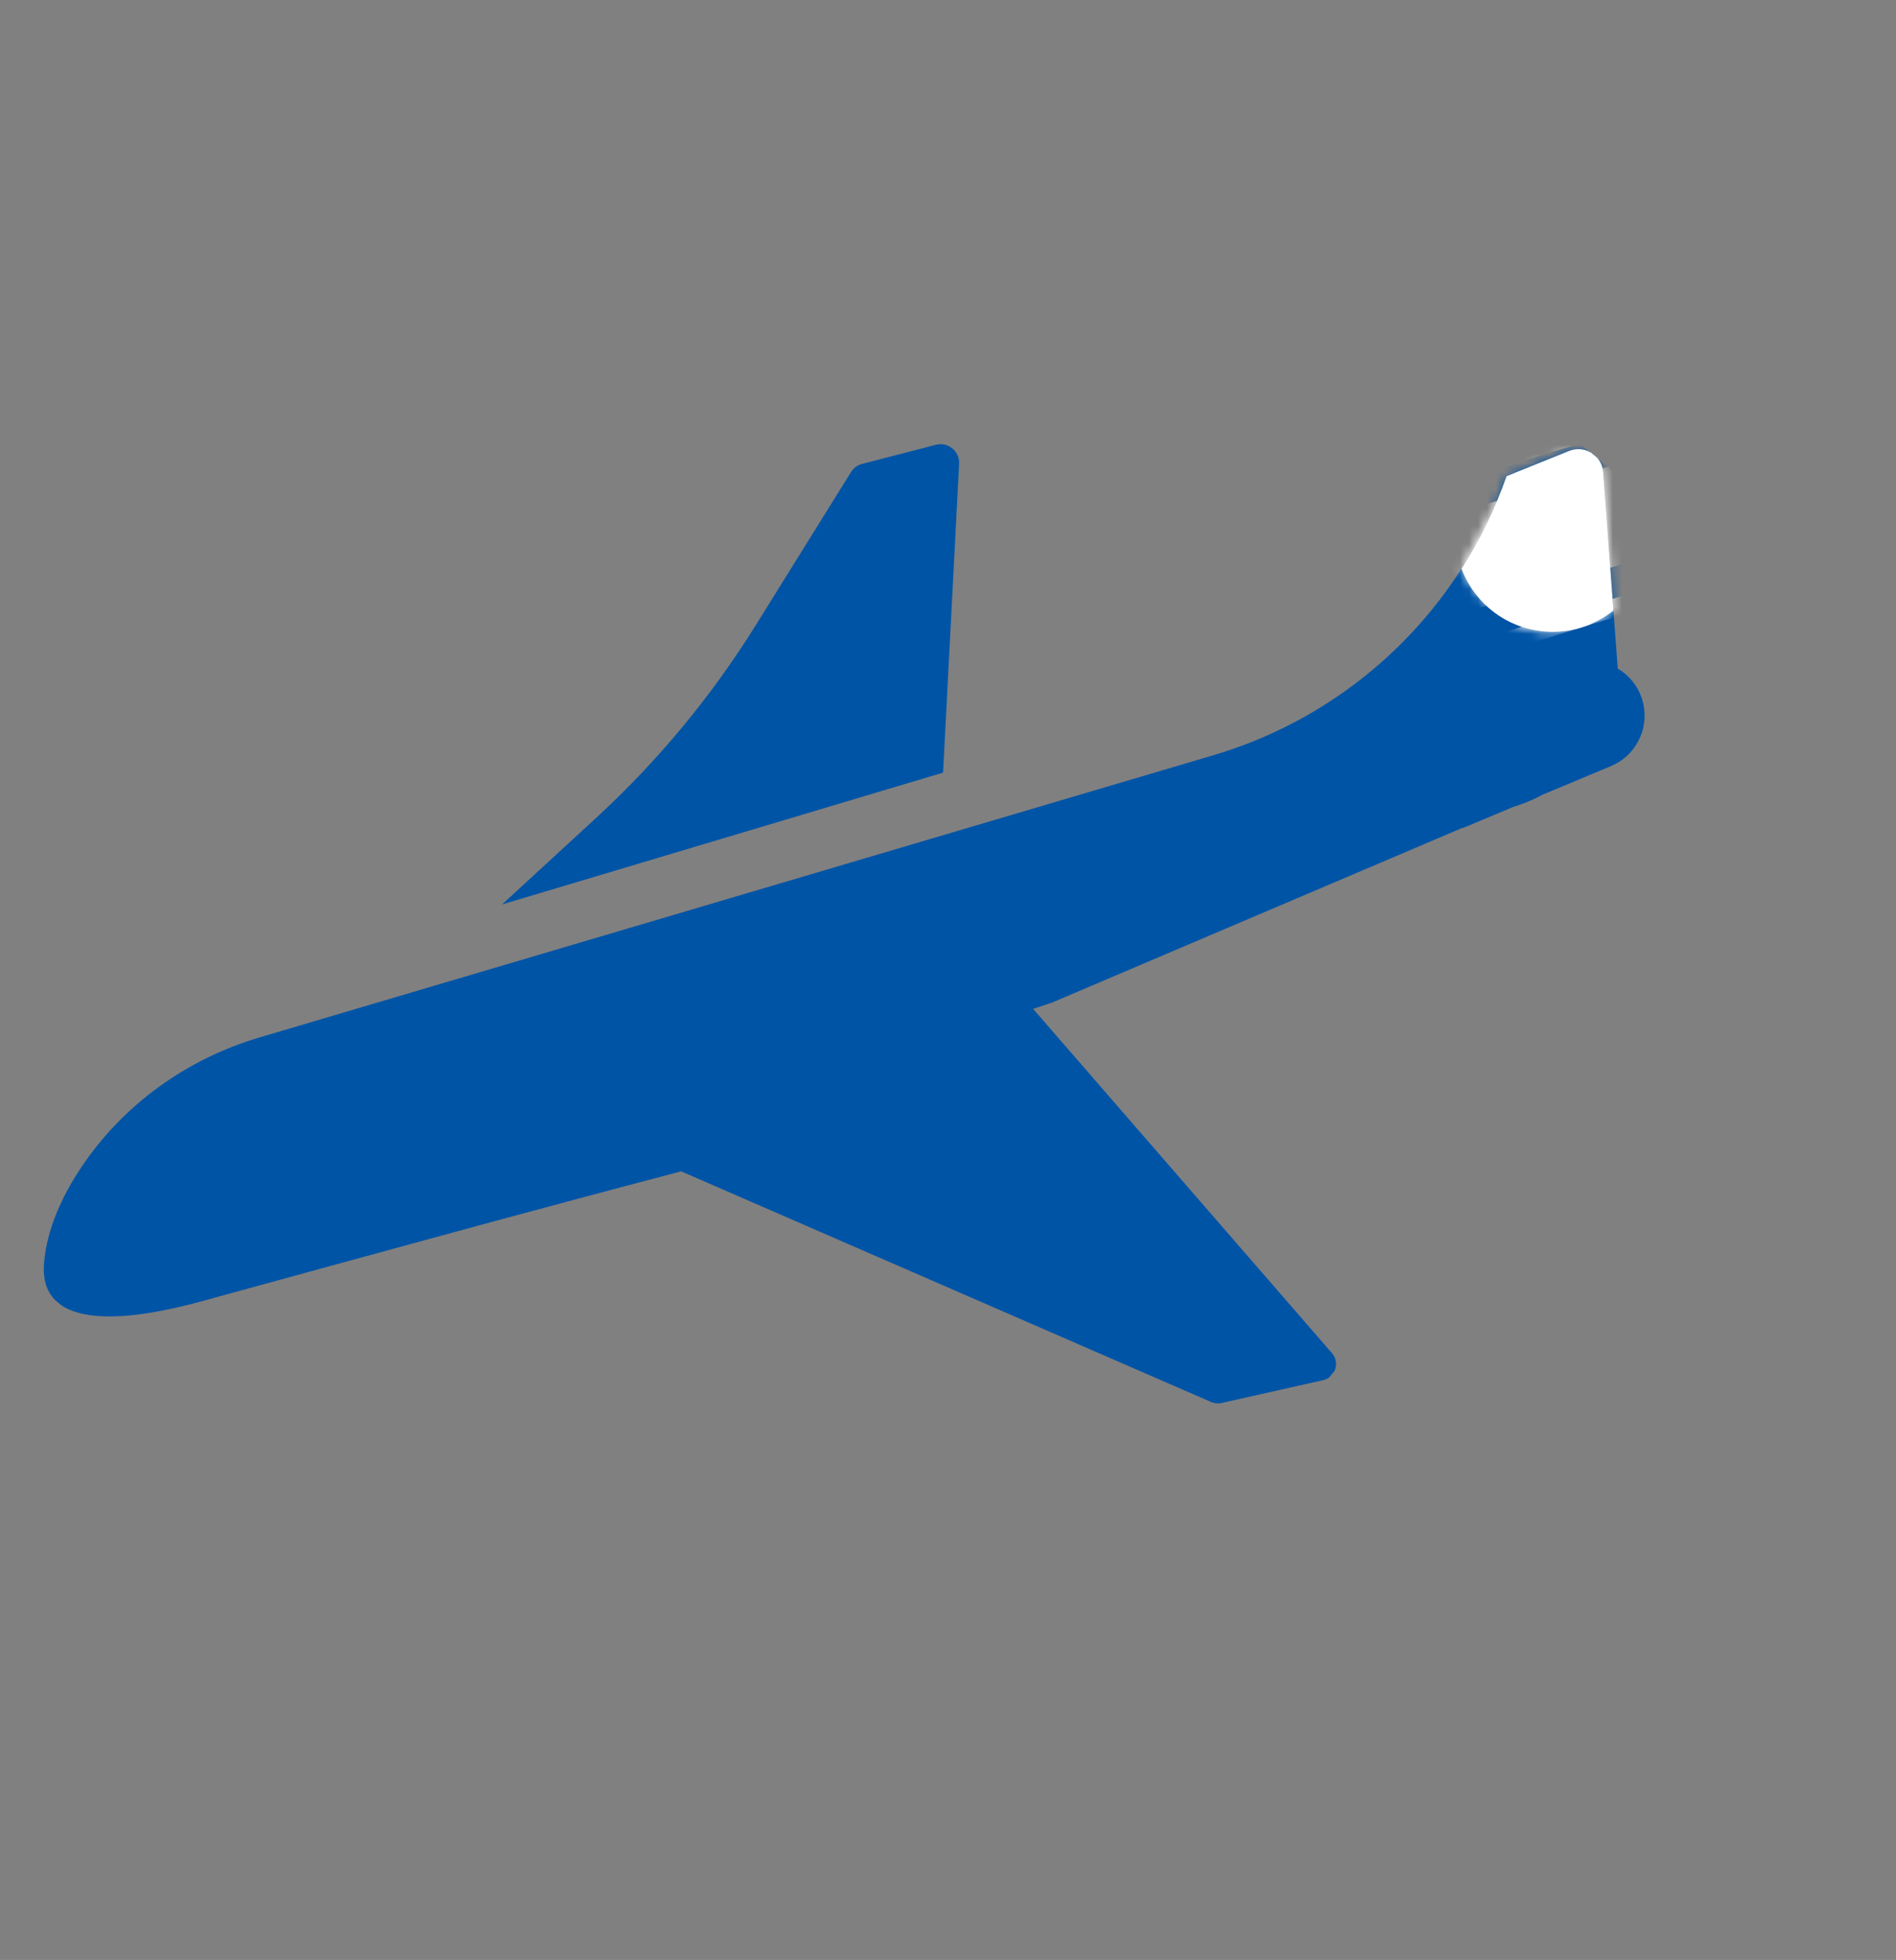 <svg xmlns="http://www.w3.org/2000/svg" width="211" height="218" viewBox="0 0 211 218" fill="none"><rect x="0" y="0" width="211" height="218" fill="#808080" stroke="none"/><g id="plane 2 1" clip-path="url(#clip0_510_28862)"><g id="Group"><g id="Layer 2"><g id="&#xE2;&#x80;&#x94;&#xC3;&#xAB;&#xC3;&#xAE;&#xC3;&#xA9;_1"><g id="Group_2"><path id="Vector" d="M22.338 144.765C40.145 139.885 57.946 134.979 75.803 130.284L134.795 155.947C135.154 156.103 135.554 156.141 135.936 156.055L147.248 153.511C148.606 153.206 149.145 151.561 148.23 150.508L114.972 112.215L117.047 111.526L162.765 92.073L162.77 92.109L168.478 89.723C169.636 89.377 170.683 88.93 171.629 88.408L179.287 85.207C182.018 84.066 183.528 81.124 182.867 78.237C182.475 76.533 181.41 75.181 180.034 74.363L179.556 67.909L178.417 52.524C178.279 50.653 176.357 49.456 174.618 50.156L167.66 52.961C166.38 56.616 164.69 60.066 162.646 63.258C156.308 73.161 146.561 80.594 135.039 84L28.91 115.381C20.812 117.774 13.718 122.838 9.033 129.857C6.894 133.06 5.228 136.684 4.903 140.45C4.213 148.414 14.963 146.786 22.338 144.765Z" fill="#0054A6"></path><path id="Vector_2" d="M104.95 85.937L106.738 51.583C106.81 50.188 105.506 49.121 104.152 49.472L95.943 51.597C95.431 51.729 94.99 52.054 94.71 52.502L84.11 69.532C79.185 77.446 73.21 84.655 66.349 90.965L55.875 100.598L104.95 85.937Z" fill="#0054A6"></path></g><g id="Group_3"><g id="Clip path group"><mask id="mask0_510_28862" style="mask-type:luminance" maskUnits="userSpaceOnUse" x="162" y="49" width="18" height="22"><g id="clippath"><path id="Vector_3" d="M173.175 50.693C173.818 50.412 175.216 49.836 176.164 49.956C177.264 50.096 178.322 51.423 178.443 52.526L179.607 67.89C179.607 67.89 177.108 69.454 175.973 69.803C173.515 70.56 170.325 70.687 167.463 68.819C164.303 66.756 162.668 63.145 162.668 63.145C162.668 63.145 165.551 57.945 166.374 56.227C167.072 54.774 167.468 53.07 167.735 52.953C168.002 52.835 169.437 52.333 173.175 50.693Z" fill="white"></path></g></mask><g mask="url(#mask0_510_28862)"><g id="Group_4"><g id="Group_5"><path id="Vector_4" d="M185.067 44.355L154.063 53.904L160.473 74.578L191.477 65.028L185.067 44.355Z" fill="white"></path><path id="Vector_5" d="M185.669 46.292L154.665 55.842L155.666 59.072L186.67 49.522L185.669 46.292Z" fill="#0054A6"></path><path id="Vector_6" d="M189.872 59.861L158.868 69.41L159.869 72.64L190.873 63.091L189.872 59.861Z" fill="#0054A6"></path><path id="Vector_7" d="M168.203 58.422L170.787 57.626L171.385 54.99L173.371 56.83L175.955 56.035L175.357 58.67L177.343 60.511L174.759 61.306L174.161 63.942L172.175 62.102L169.592 62.898L170.189 60.262L168.203 58.422ZM169.655 58.753L170.379 59.423L170.598 58.461L169.655 58.753ZM171.826 56.41L171.607 57.372L172.549 57.082L171.825 56.411L171.826 56.41ZM174.944 57.123L174.001 57.414L174.727 58.086L174.945 57.124L174.944 57.123ZM175.891 60.178L175.167 59.507L174.948 60.469L175.891 60.178ZM173.72 62.521L173.939 61.558L172.997 61.849L173.721 62.52L173.72 62.521ZM172.365 61.265L174.128 60.721L174.536 58.923L173.181 57.667L171.417 58.21L171.009 60.009L172.365 61.265ZM170.602 61.807L171.545 61.516L170.82 60.845L170.602 61.807Z" fill="#0054A6"></path></g></g></g></g><g id="Group_6" style="mix-blend-mode:multiply"><path id="Vector_8" d="M175.974 69.804C177.318 69.389 178.522 68.738 179.555 67.909L178.415 52.525C178.277 50.654 176.356 49.456 174.616 50.157L167.659 52.962C166.378 56.617 164.689 60.067 162.645 63.259C164.643 68.584 170.474 71.498 175.974 69.804Z" fill="url(#paint0_radial_510_28862)"></path><g id="Group_7"><g id="Group_8" style="mix-blend-mode:screen"><path id="Vector_9" d="M175.974 69.804C177.318 69.389 178.522 68.738 179.555 67.909L178.415 52.525C178.277 50.654 176.356 49.456 174.616 50.157L167.659 52.962C166.378 56.617 164.689 60.067 162.645 63.259C164.643 68.584 170.474 71.498 175.974 69.804Z" fill="white"></path></g></g></g></g></g></g></g></g><defs><radialGradient id="paint0_radial_510_28862" cx="0" cy="0" r="1" gradientUnits="userSpaceOnUse" gradientTransform="translate(173.418 60.664) rotate(129.699) scale(9.828 9.848)"><stop offset="0.2" stop-opacity="0"></stop><stop offset="1" stop-opacity="0.2"></stop></radialGradient><clipPath id="clip0_510_28862"><rect width="181.769" height="122.027" fill="white" transform="matrix(-0.639 0.769 0.769 0.639 116.547 0.057)"></rect></clipPath></defs></svg>
